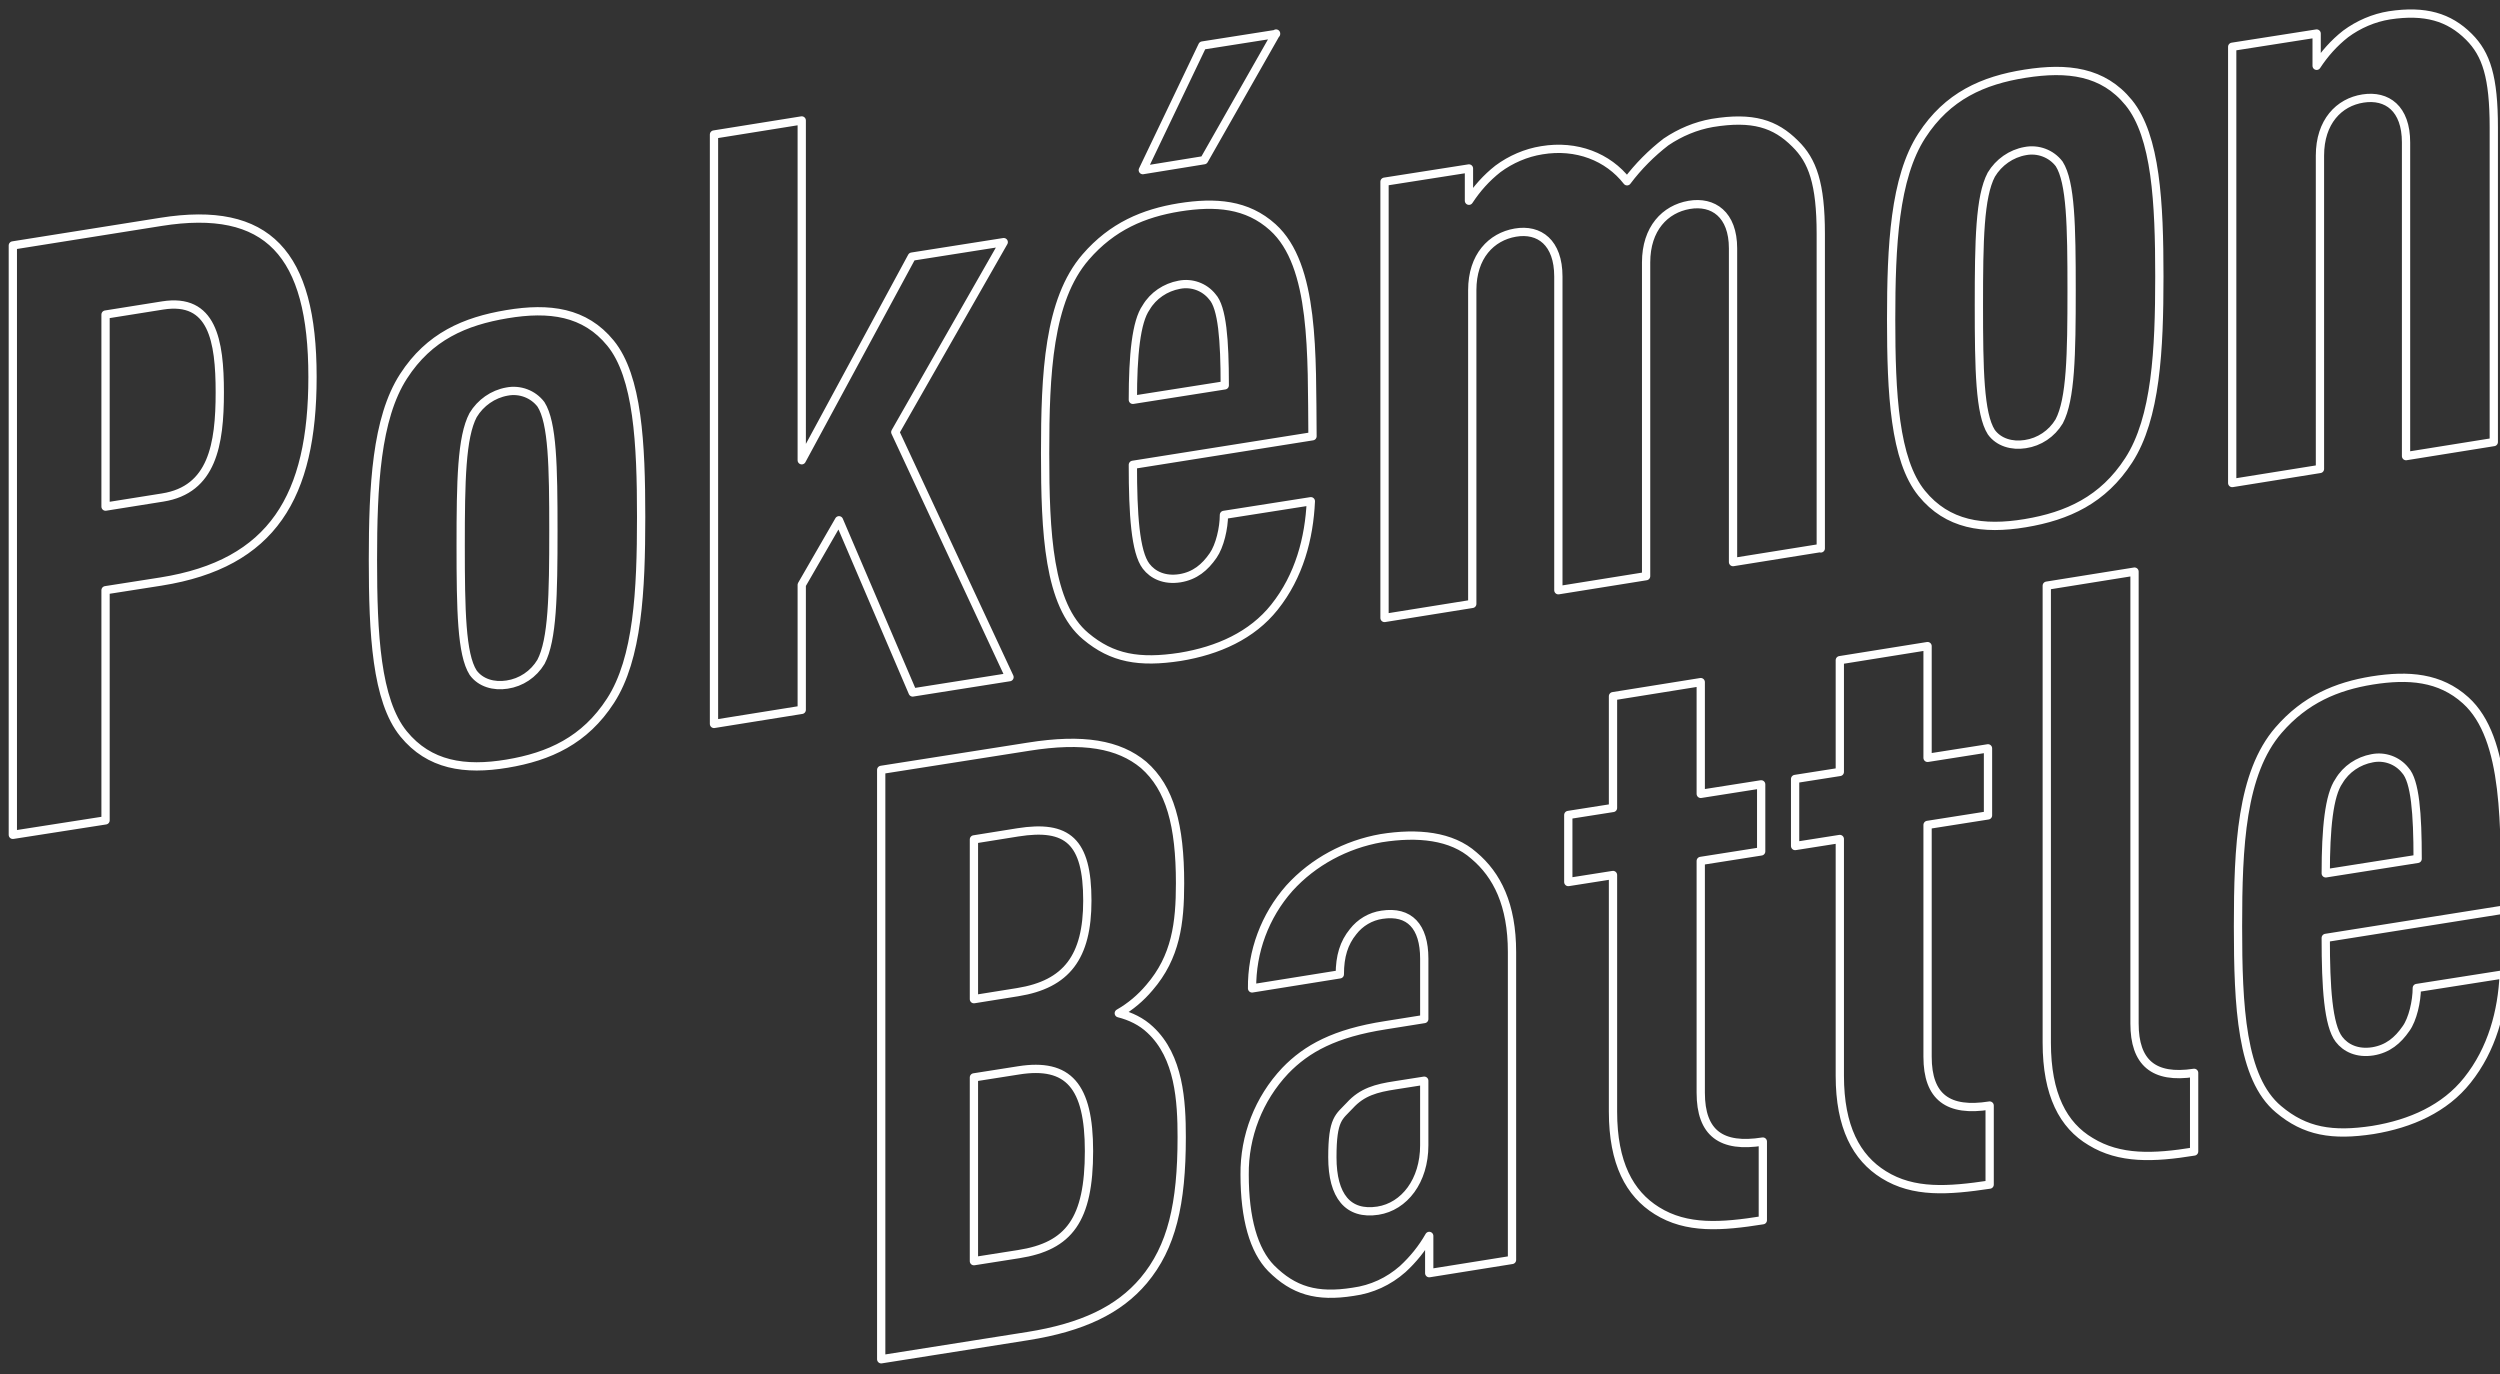 <?xml version="1.0" encoding="UTF-8"?>
<svg xmlns="http://www.w3.org/2000/svg" version="1.1" viewBox="0 0 604 332">
  <rect x="0" y="0" width="604" height="332" fill="#333333" stroke="none"/>
  <defs>
    <style>
      .cls-1 {
        fill: none;
        fill-rule: evenodd;
        stroke: #fff;
        stroke-linejoin: round;
        stroke-width: 2px;
      }
    </style>
  </defs>
  <!-- Generator: Adobe Illustrator 28.7.4, SVG Export Plug-In . SVG Version: 1.2.0 Build 166)  -->
  <g>
    <g id="_レイヤー_1" data-name="レイヤー_1">
      <path id="Battle_sp" class="cls-1" d="M75.5,91c0-29.8-10.8-41.5-36.6-37.4L3.1,59.3v142.4l22.4-3.5v-55.6l13.4-2.1c27-4.3,36.6-20.6,36.6-49.4ZM53.1,94.8c0,12.6-1.8,23.5-13.8,25.4l-13.8,2.2v-46.4l13.8-2.2c12-1.9,13.8,8.4,13.8,21ZM154.9,124.9c0-17.8-.8-33.9-7.4-42-6.2-7.6-14.8-8.7-25-7s-18.8,5.4-25,15c-6.6,10.2-7.4,26.6-7.4,44.4s.8,33.9,7.4,42c6.2,7.6,14.8,8.9,25,7.2s18.8-5.6,25-15.2c6.6-10.2,7.4-26.6,7.4-44.4ZM133.7,128.2c0,15.6-.2,26.4-3,31.7-1.8,3-4.8,5-8.2,5.5-3.2.5-6.4-.4-8.2-2.9-2.8-4.4-3-15.1-3-30.7s.2-26.2,3-31.5c1.8-3,4.8-5.1,8.2-5.7,3.1-.6,6.3.6,8.2,3.1,2.8,4.4,3,14.9,3,30.5ZM243.9,163.6l-27.6-59.2,26.2-45.9-22.2,3.5-26.6,49.2V29.1l-21.2,3.4v142.4l21.2-3.4v-30.2l9-15.6,17.8,41.6,23.4-3.7ZM317.1,105.4c-.2-19.8.6-41.3-9.6-50.5-6.2-5.6-13.8-6.2-22.6-4.8-8.6,1.4-16.2,4.6-22.6,12-9,10.4-9.8,28.2-9.8,47.4s.8,36.7,9.8,44.2c6.4,5.4,13,6.5,22.8,5,9.2-1.5,17.4-5.2,22.8-12,6-7.5,8.4-16.7,8.8-25.6l-21,3.3c0,3.2-1,7.5-2.6,9.8-2,2.9-4.4,4.9-8,5.5-3.8.6-6.6-.8-8.2-2.9-2.6-3.4-3.2-12.5-3.2-24.5l43.4-6.9ZM295.9,93.1l-22.2,3.5c0-10.8.8-18.9,3.2-22.3,1.7-2.9,4.7-4.9,8-5.5,3-.6,6.1.5,8,2.9,2.4,2.6,3,10.5,3,21.3ZM308.3,8.2l-17.8,2.8-14.4,30.1,14.8-2.4,17.4-30.6ZM439.9,132.5V56.5c0-12.2-2-17.7-6.2-21.8-4.8-4.8-10.2-6.6-20-5-4,.7-7.8,2.3-11.2,4.6-3.5,2.7-6.7,5.9-9.4,9.5-4.6-5.9-12.2-8.9-20.6-7.5-3.8.6-7.5,2.2-10.6,4.5-2.8,2.2-5.1,4.8-7,7.7v-7.8l-20.4,3.2v105.4l21.2-3.4v-75.8c0-8.2,4.6-12.9,10.4-13.9s10.4,2.4,10.4,10.6v75.8l21.2-3.4V63.4c0-8.2,4.6-12.9,10.4-13.9s10.6,2.3,10.6,10.5v75.8l21.2-3.4ZM521.7,66.8c0-17.8-.8-33.9-7.4-42-6.2-7.6-14.8-8.6-25-7s-18.8,5.4-25,15c-6.6,10.2-7.4,26.6-7.4,44.4s.8,33.9,7.4,42c6.2,7.6,14.8,8.9,25,7.2s18.8-5.6,25-15.2c6.6-10.2,7.4-26.6,7.4-44.4ZM500.5,70.1c0,15.6-.2,26.4-3,31.7-1.8,3-4.8,5-8.2,5.5-3.2.5-6.4-.4-8.2-2.9-2.8-4.4-3-15.1-3-30.7s.2-26.2,3-31.5c1.8-3,4.8-5.1,8.2-5.7,3.1-.6,6.3.6,8.2,3.1,2.8,4.4,3,14.9,3,30.5h0ZM602.5,106.8V30.8c0-12.2-1.8-17.7-6-21.9-4.8-4.8-10.6-6.5-19.2-5.2-3.8.6-7.5,2.2-10.6,4.5-2.8,2.2-5.1,4.8-7,7.7v-7.8l-20.4,3.2v105.4l21.2-3.4V37.6c0-8.2,4.6-12.9,10.4-13.8s10.4,2.4,10.4,10.6v75.8l21.2-3.4ZM285.5,274.8c0-8.8-.6-19.5-7.6-26-2.1-2-4.8-3.3-7.6-4,2.8-1.6,5.3-3.7,7.4-6.2,6.4-7.4,7.4-15.6,7.4-25.2,0-14-2.4-23-8.8-28.6-6-5-14.6-6.5-27.8-4.4l-35.6,5.6v142.4l35.4-5.6c13.2-2.1,22-6.3,28-13.4,6.8-8.1,9.2-18.5,9.2-34.7h0ZM263.1,278.1c0,16.6-4.8,23-17,24.9l-10.8,1.7v-44.4l10.8-1.7c12-1.9,17,3.7,17,19.5h0ZM262.7,217.6c0,13.6-5,20.2-16.8,22.1l-10.6,1.7v-38.6l10.6-1.7c12-1.9,16.8,2.1,16.8,16.5h0ZM365.3,304.4v-74.4c0-11.4-3.6-18.6-9.2-23.3-5.4-4.8-13.6-5.6-22.4-4.2-8.5,1.5-16.4,5.7-22.2,12.1-5.9,6.7-9.1,15.3-9,24.2l21.2-3.4c0-4.4,1-7.6,3.2-10.3,1.7-2.2,4.2-3.7,7-4.1,6.6-1,10.2,2.8,10.2,10.6v14.6l-9.4,1.5c-12.2,1.9-19,5.6-24.2,11-6.4,6.8-9.9,15.8-9.8,25.1,0,10.6,2.2,18.3,6.4,22.6,5.4,5.4,11,7.1,19.8,5.7,4.5-.6,8.6-2.5,12-5.5,2.5-2.3,4.7-5,6.4-8v9l20-3.2ZM344.1,276.7c0,8.6-4.8,14.8-11.2,15.8-7.2,1.1-11-3.5-11-12.9s1.6-9.7,4.2-12.5c3-3.3,6.4-4.2,11-4.9l7-1.1v15.6ZM425.9,294.8v-19c-10,1.6-15-2-15-11.8v-56l14.6-2.3v-16.2l-14.6,2.3v-27l-21.2,3.4v27l-10.8,1.7v16.2l10.8-1.7v57.2c0,12.4,4,19.8,10.6,23.9,7.2,4.5,15.6,3.9,25.6,2.3h0ZM480.7,286.1v-19c-10,1.6-15-2-15-11.8v-56l14.6-2.3v-16.2l-14.6,2.3v-27l-21.2,3.4v27l-10.8,1.7v16.2l10.8-1.7v57.2c0,12.4,4,19.8,10.6,23.9,7.2,4.5,15.6,3.9,25.6,2.4h0ZM530.1,278.2v-19c-9.8,1.5-14.4-2.5-14.4-11.9v-109.2l-21.2,3.4v110.4c0,12.6,4,20,10.6,23.9,7,4.3,15.2,4,25,2.4h0ZM605.3,219.7c-.2-19.8.6-41.3-9.6-50.5-6.2-5.6-13.8-6.2-22.6-4.8-8.6,1.4-16.2,4.6-22.6,12-9,10.4-9.8,28.1-9.8,47.4s.8,36.7,9.8,44.2c6.4,5.4,13,6.5,22.8,5,9.2-1.5,17.4-5.2,22.8-12,6-7.5,8.4-16.7,8.8-25.6l-21,3.3c0,3.2-1,7.6-2.6,9.8-2,2.9-4.4,4.9-8,5.5-3.8.6-6.6-.8-8.2-2.9-2.6-3.4-3.2-12.5-3.2-24.5l43.4-6.9ZM584.1,207.5l-22.2,3.5c0-10.8.8-18.9,3.2-22.3,1.7-2.9,4.7-4.9,8-5.5,3-.6,6.1.5,8,2.9,2.4,2.6,3,10.5,3,21.3h0Z"/>
    </g>
  </g>
</svg>